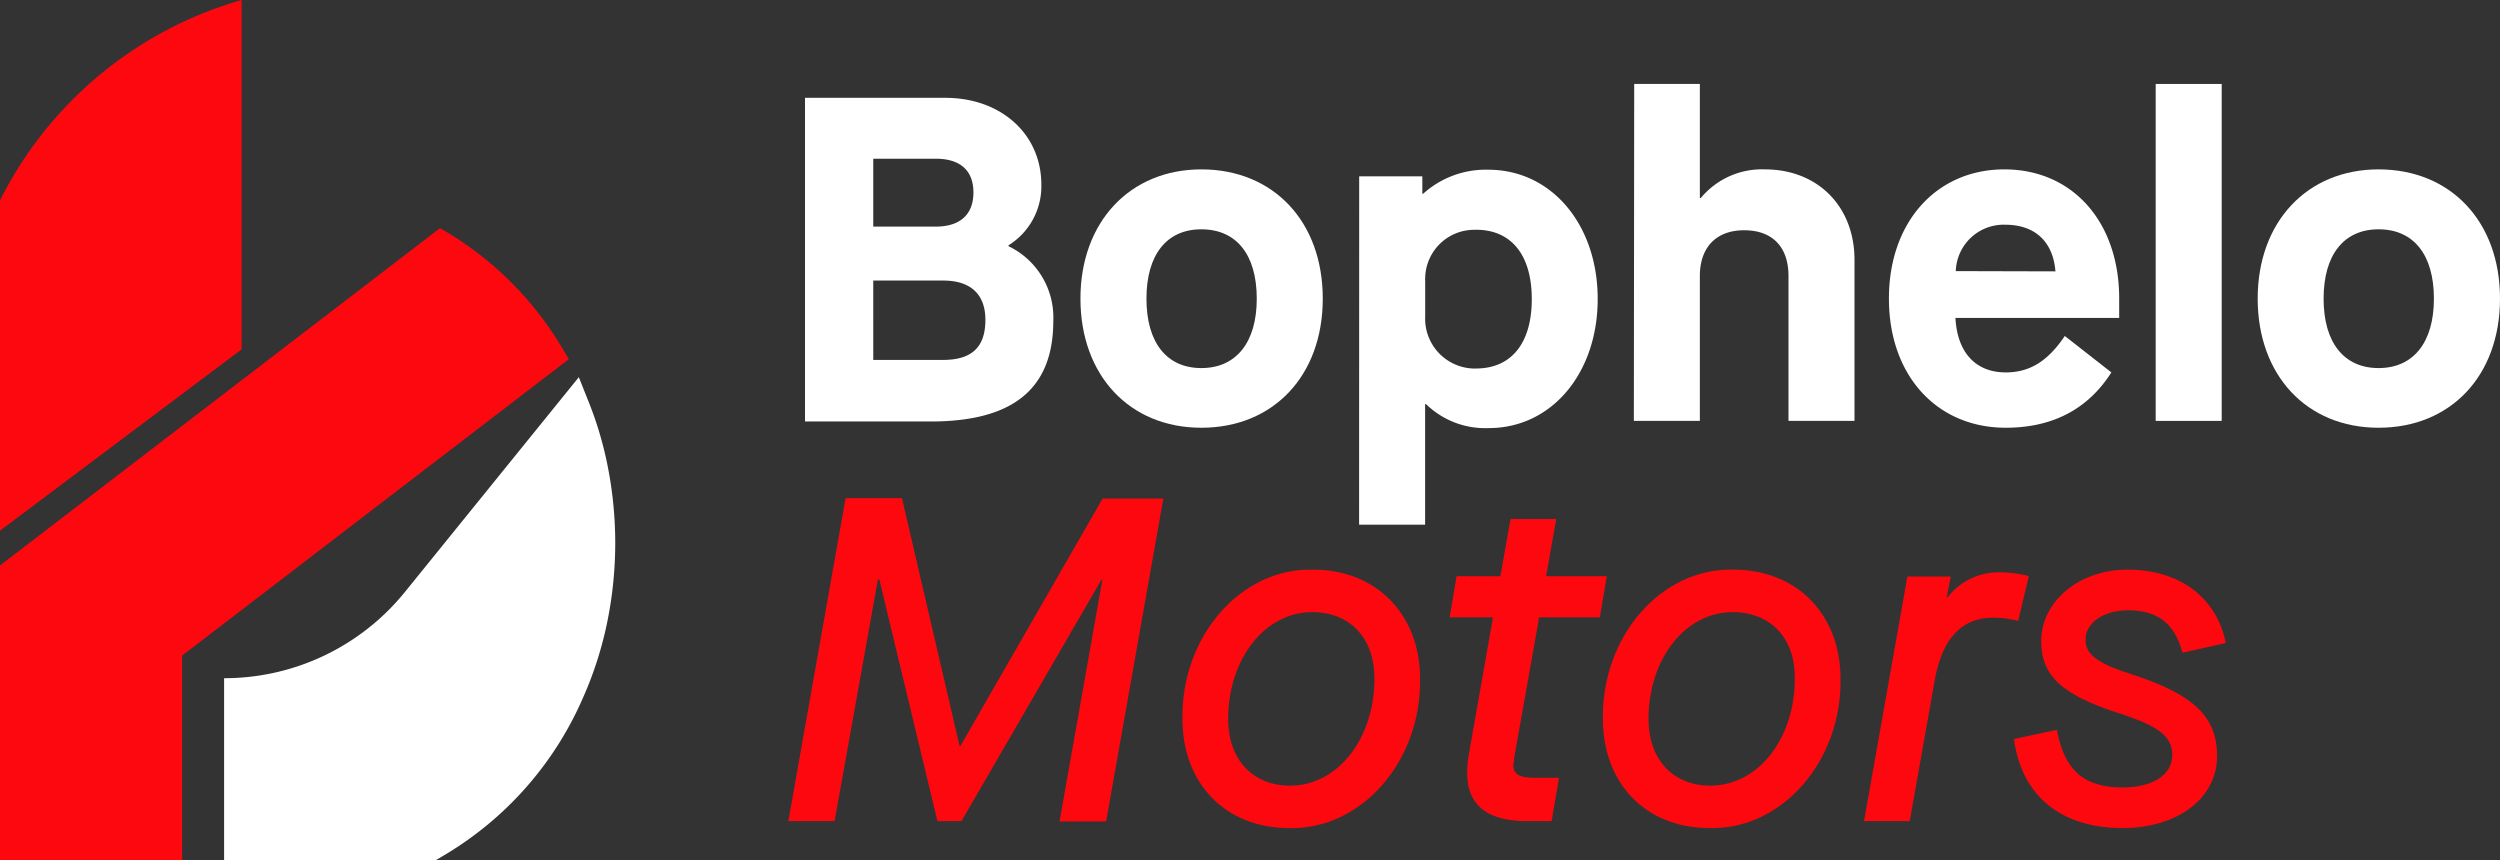 <svg xmlns="http://www.w3.org/2000/svg" viewBox="0 0 288.26 99.2"><rect x="0" y="0" width="288.26" height="99.2" fill="#333333" stroke="none"/><defs><style>.cls-1{fill:#fff;}.cls-2{fill:#fd080f;}</style></defs><g id="Layer_2" data-name="Layer 2"><g id="Layer_1-2" data-name="Layer 1"><g id="Layer_2-2" data-name="Layer 2"><g id="Layer_1-2-2" data-name="Layer 1-2"><path class="cls-1" d="M92.82,11.28H109c6.44,0,11.07,4.2,11.07,10a8,8,0,0,1-3.78,7v.11A9.12,9.12,0,0,1,121.45,37c0,7.82-4.62,11.6-14.15,11.6H92.82Zm15.06,14.85c2.82,0,4.36-1.39,4.36-3.94s-1.54-3.89-4.36-3.89h-7.19v7.83Zm.85,15.37c3.35,0,4.89-1.49,4.89-4.63,0-2.92-1.7-4.52-4.84-4.52h-8.09V41.5Z"/><path class="cls-1" d="M138.52,19.53c8.3,0,14,6,14,14.9s-5.7,14.89-14,14.89-13.94-6.06-13.94-14.89S130.28,19.53,138.52,19.53Zm0,6.91c-4,0-6.33,2.93-6.33,8s2.34,8,6.33,8,6.39-2.93,6.39-8S142.57,26.44,138.52,26.44Z"/><path class="cls-1" d="M156.72,20.33H164v2h.11a10.74,10.74,0,0,1,7.5-2.76c7.29,0,12.61,6.33,12.61,14.9s-5.32,14.89-12.56,14.89a9.77,9.77,0,0,1-7.23-2.76h-.11V60.5h-7.61Zm13.46,6.17A5.66,5.66,0,0,0,164.33,32a3.23,3.23,0,0,0,0,.44v4.05a5.75,5.75,0,0,0,5.47,6h.38c4.1,0,6.44-2.93,6.44-8s-2.34-8-6.44-8Z"/><path class="cls-1" d="M188.43,9.68H196V22.83h.11a9.15,9.15,0,0,1,7.39-3.3c6.07,0,10.33,4.25,10.33,10.43V48.53h-7.61V31.82c0-3.35-1.86-5.27-5.11-5.27s-5.11,2-5.11,5.27V48.53h-7.61Z"/><path class="cls-1" d="M231.11,19.53c7.82,0,13.24,6,13.24,14.9v2.23H225.47c.21,4,2.34,6.28,5.8,6.28,2.76,0,4.84-1.28,6.81-4.2l5.37,4.2c-2.71,4.26-6.81,6.38-12.18,6.38-7.93,0-13.47-6-13.47-14.89S223.34,19.53,231.11,19.53ZM237,31.29c-.27-3.41-2.34-5.38-5.8-5.38a5.53,5.53,0,0,0-5.69,5.35v0Z"/><path class="cls-1" d="M248.56,9.68h7.61V48.53h-7.61Z"/><path class="cls-1" d="M274.26,19.53c8.3,0,14,6,14,14.9s-5.69,14.89-14,14.89-13.94-6.06-13.94-14.89S266,19.53,274.26,19.53Zm0,6.91c-4,0-6.34,2.93-6.34,8s2.35,8,6.34,8,6.38-2.93,6.38-8S278.3,26.44,274.26,26.44Z"/><path class="cls-2" d="M97.5,57.44H104L110.64,86h.11l16.39-28.52h7l-6.6,37.24h-5.37l4.94-27.88H127L110.86,94.68h-2.77l-6.7-27.88h-.16l-5,27.88H90.9Z"/><path class="cls-2" d="M151.4,65.68c7.34,0,12.34,5.22,12.34,12.56.16,9.53-6.75,17.45-15.11,17.24-7.39,0-12.29-5.21-12.29-12.56C136.18,73.4,143.05,65.47,151.4,65.68Zm-.11,4.9c-5.42,0-9.68,5.37-9.68,12.34,0,4.63,2.82,7.67,7.13,7.67,5.48,0,9.74-5.38,9.74-12.35C158.48,73.61,155.71,70.58,151.29,70.58Z"/><path class="cls-2" d="M174.6,87.34a6.69,6.69,0,0,1-.11.85c0,1.12.7,1.49,2.56,1.49h2.71l-.85,5h-2.82c-4.63,0-6.92-1.86-6.92-5.58a13.81,13.81,0,0,1,.16-1.92l2.82-16h-5l.8-4.74H173l1.17-6.6h5.27l-1.17,6.6h7l-.8,4.74h-7Z"/><path class="cls-2" d="M199.87,65.68c7.35,0,12.35,5.22,12.35,12.56.16,9.53-6.76,17.45-15.11,17.24-7.4,0-12.29-5.21-12.29-12.56C184.66,73.4,191.52,65.47,199.87,65.68Zm-.1,4.9c-5.43,0-9.69,5.37-9.69,12.34,0,4.63,2.82,7.67,7.13,7.67,5.48,0,9.74-5.38,9.74-12.35.05-4.63-2.77-7.66-7.18-7.66Z"/><path class="cls-2" d="M219.93,66.48h5l-.47,2.4h.1A7.44,7.44,0,0,1,230.79,66a12.84,12.84,0,0,1,3.14.43l-1.23,5.16a12.08,12.08,0,0,0-2.87-.37c-3.67,0-5.91,2.45-6.76,7.29L220.2,94.68h-5.27Z"/><path class="cls-2" d="M237.17,84.15c.85,4.68,3.14,6.65,7.56,6.65,3.46,0,5.74-1.44,5.74-3.73,0-2.13-1.48-3.35-6.33-4.89-6.38-2.08-8.78-4.26-8.78-8.25,0-4.63,4.42-8.25,9.95-8.25,6,0,10.27,3.2,11.34,8.46l-5,1.12c-.91-3.4-2.88-4.89-6.28-4.89-2.82,0-4.9,1.43-4.9,3.4,0,1.7,1.39,2.77,5.69,4.1,6.87,2.29,9.48,4.84,9.48,9.31,0,4.84-4.53,8.3-10.91,8.3-7.08,0-11.65-3.72-12.51-10.27Z"/><path class="cls-1" d="M70.94,62.61a45.88,45.88,0,0,1-.94,9.2,42.46,42.46,0,0,1-2.82,8.74A39.26,39.26,0,0,1,51.55,98.41l-1,.6-.37.19H25.84v-21h0a26.81,26.81,0,0,0,20.83-9.92L66.74,43.49l1.06,2.66A41.9,41.9,0,0,1,70,53.41,45.88,45.88,0,0,1,70.94,62.61Z"/><path class="cls-2" d="M65.59,41.41,21,75.59V99.2H0v-34L50.73,26.31l1,.58A38.54,38.54,0,0,1,64.82,40.12Z"/><path class="cls-2" d="M27.86,0A45,45,0,0,0,0,23.1V61.19L27.86,40.28Z"/></g></g></g></g></svg>